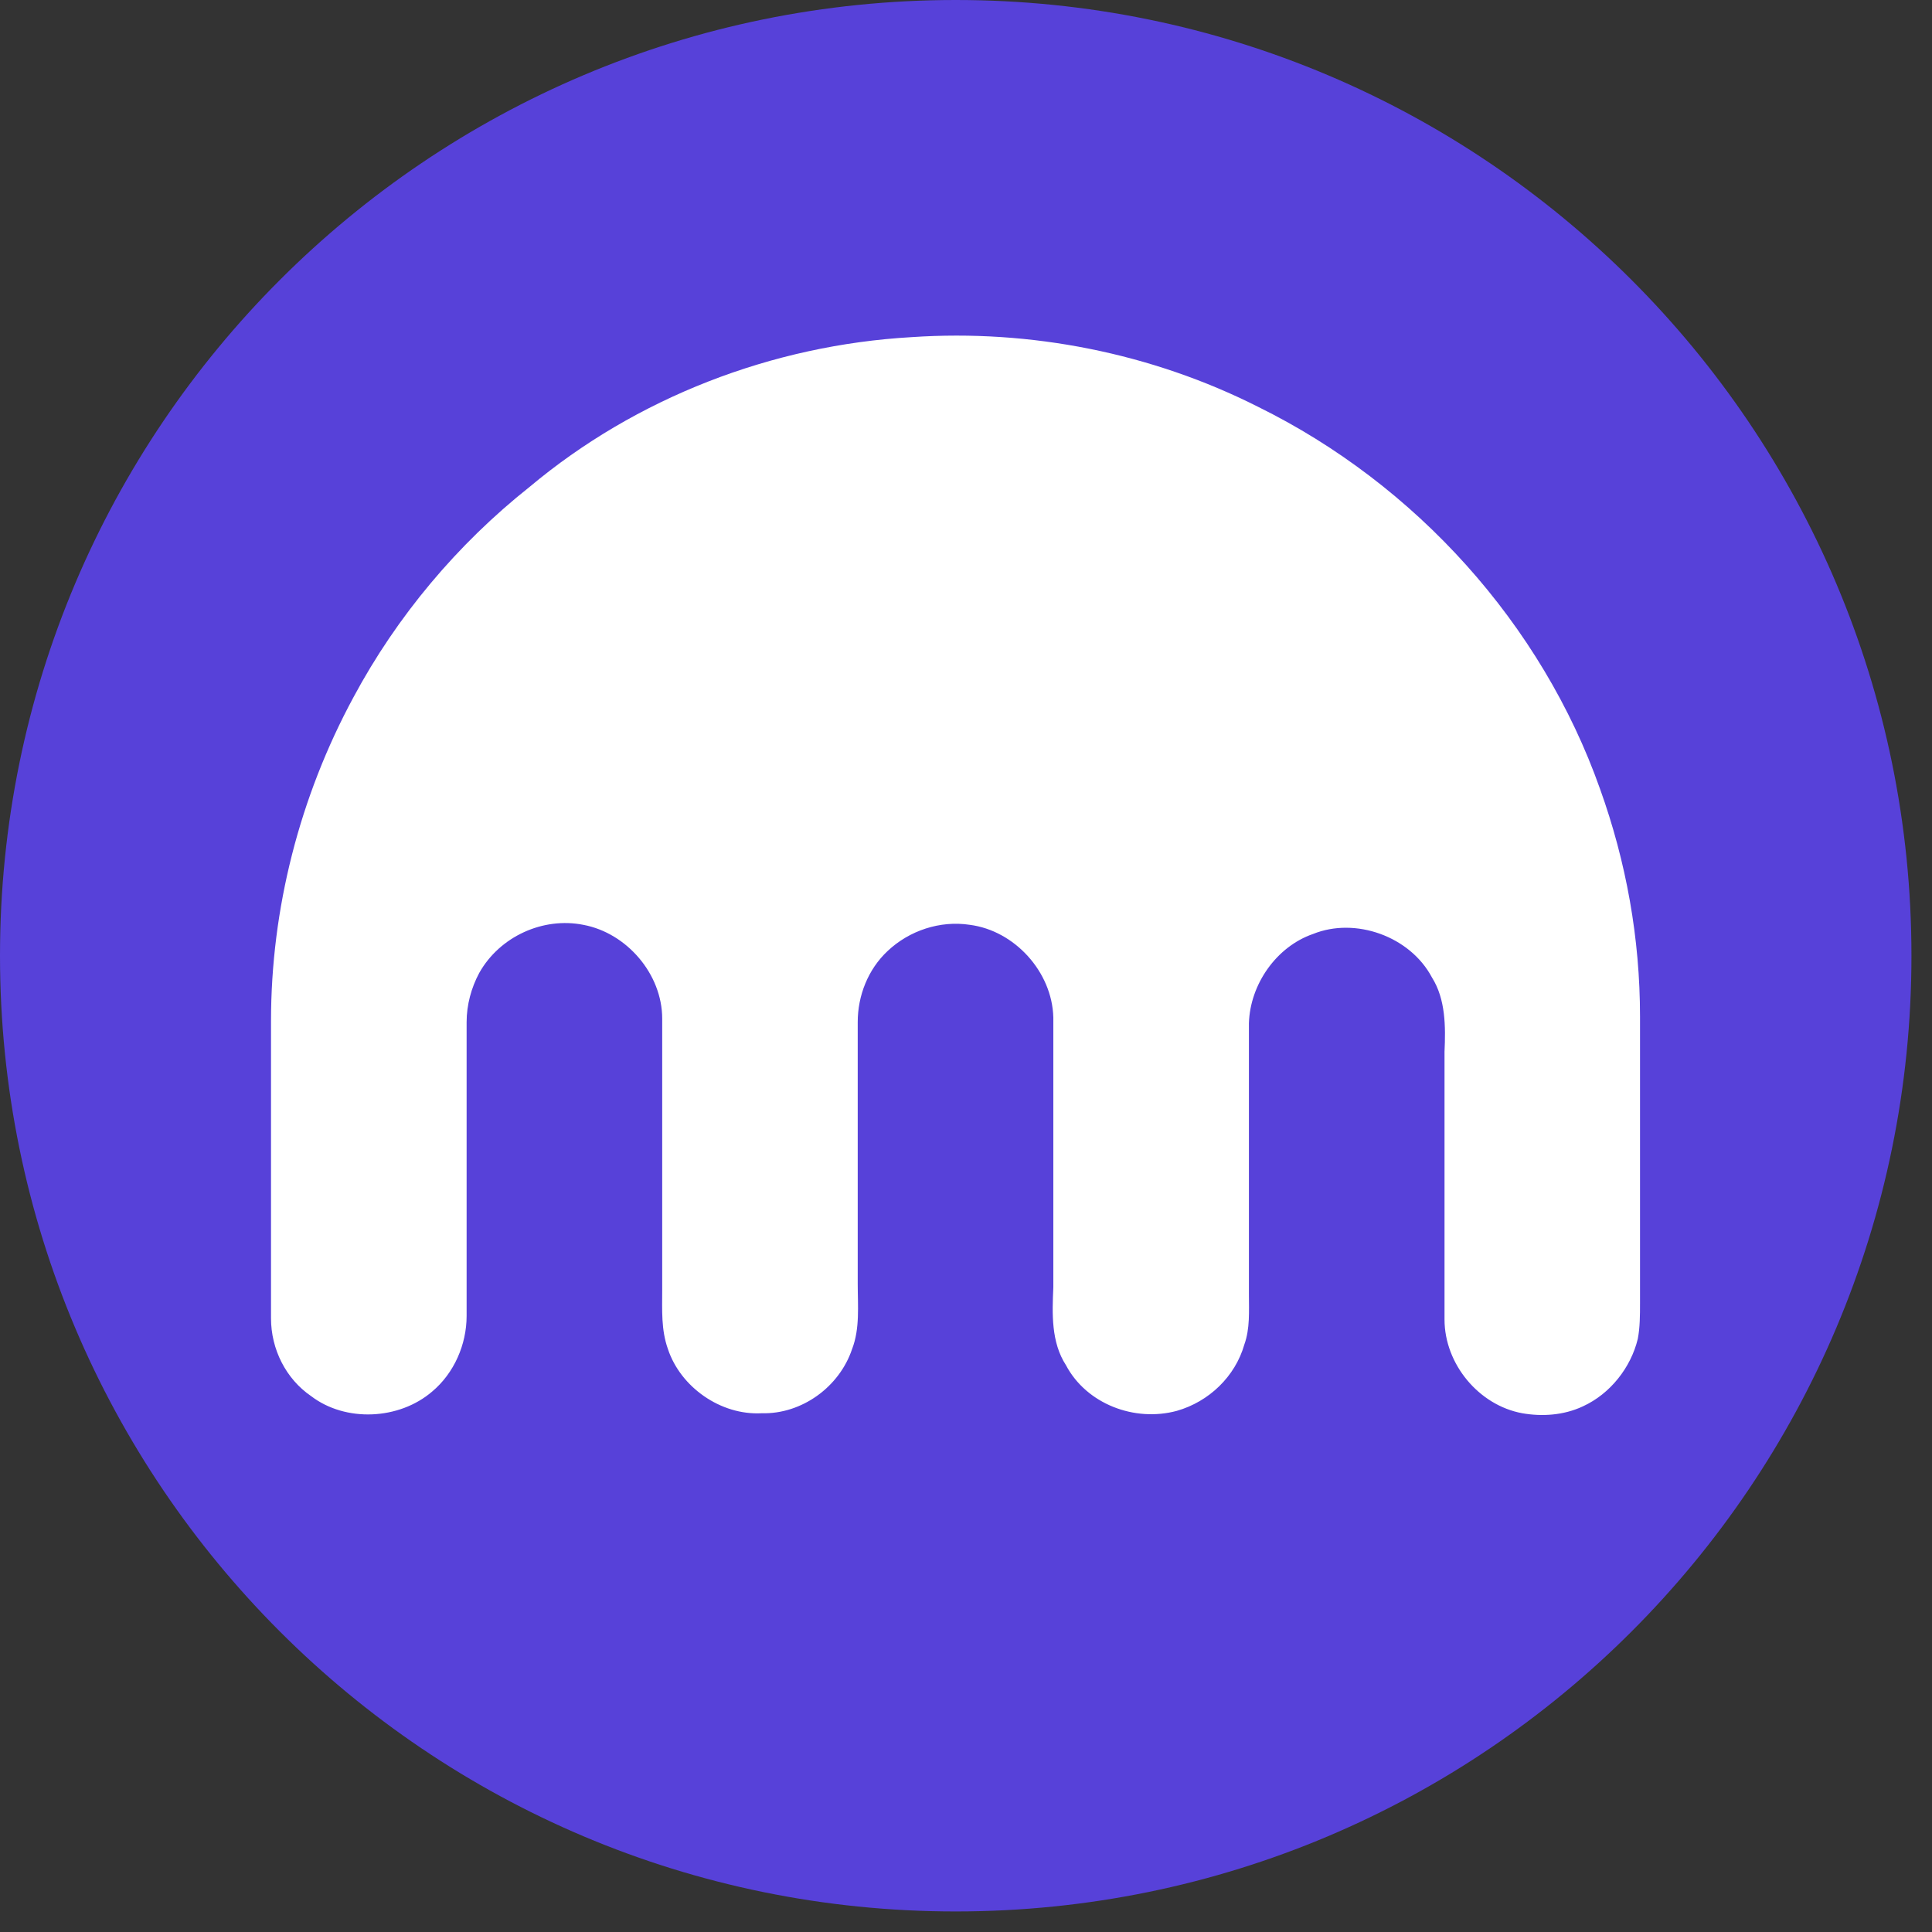 <svg xmlns="http://www.w3.org/2000/svg" xmlns:xlink="http://www.w3.org/1999/xlink" width="121" zoomAndPan="magnify" viewBox="0 0 90.75 90.75" height="121" preserveAspectRatio="xMidYMid meet" version="1.0"><rect x="0" y="0" width="90.75" height="90.75" fill="#333333" stroke="none"/><defs><clipPath id="494f33f303"><path d="M 0 0 L 89.785 0 L 89.785 89.785 L 0 89.785 Z M 0 0 " clip-rule="nonzero"/></clipPath><clipPath id="9c35782761"><path d="M 44.891 0 C 20.098 0 0 20.098 0 44.891 C 0 69.688 20.098 89.785 44.891 89.785 C 69.688 89.785 89.785 69.688 89.785 44.891 C 89.785 20.098 69.688 0 44.891 0 Z M 44.891 0 " clip-rule="nonzero"/></clipPath><clipPath id="8b2f0452c6"><path d="M 12.738 15 L 77.059 15 L 77.059 67 L 12.738 67 Z M 12.738 15 " clip-rule="nonzero"/></clipPath></defs><g clip-path="url(#494f33f303)"><g clip-path="url(#9c35782761)"><path fill="#5741d9" d="M 0 0 L 89.785 0 L 89.785 89.785 L 0 89.785 Z M 0 0 " fill-opacity="1" fill-rule="nonzero"/></g></g><g clip-path="url(#8b2f0452c6)"><path fill="#ffffff" d="M 42.82 15.836 C 48.406 15.457 54.098 16.586 59.094 19.109 C 66.508 22.762 72.418 29.316 75.156 37.055 C 76.391 40.492 77.035 44.09 77.035 47.742 L 77.035 61.223 C 77.035 61.762 77.035 62.355 76.93 62.891 C 76.605 64.234 75.641 65.469 74.352 66.059 C 73.438 66.488 72.418 66.543 71.504 66.383 C 69.461 66.008 67.852 64.07 67.852 61.977 C 67.852 57.785 67.852 53.598 67.852 49.406 C 67.906 48.227 67.906 46.934 67.262 45.914 C 66.238 43.98 63.664 43.066 61.676 43.871 C 59.957 44.465 58.719 46.234 58.664 48.062 C 58.664 52.305 58.664 56.547 58.664 60.793 C 58.664 61.598 58.719 62.406 58.449 63.156 C 58.02 64.66 56.785 65.84 55.281 66.27 C 53.293 66.809 51.035 65.949 50.07 64.125 C 49.371 63.047 49.422 61.707 49.477 60.473 C 49.477 56.227 49.477 52.039 49.477 47.793 C 49.422 45.645 47.652 43.711 45.555 43.441 C 44.16 43.227 42.707 43.711 41.688 44.676 C 40.773 45.535 40.289 46.77 40.289 48.008 L 40.289 60.309 C 40.289 61.328 40.398 62.402 40.023 63.371 C 39.43 65.145 37.66 66.434 35.781 66.383 C 33.844 66.488 31.965 65.148 31.375 63.371 C 31.051 62.461 31.105 61.547 31.105 60.578 C 31.105 56.336 31.105 52.09 31.105 47.848 C 31.105 45.754 29.438 43.82 27.398 43.441 C 25.52 43.066 23.477 43.98 22.512 45.699 C 22.137 46.395 21.918 47.203 21.918 48.008 L 21.918 61.812 C 21.918 63.156 21.328 64.5 20.305 65.359 C 18.746 66.703 16.227 66.812 14.613 65.578 C 13.43 64.77 12.73 63.375 12.73 61.926 L 12.73 47.957 C 12.73 42.695 14.074 37.43 16.602 32.754 C 18.645 28.941 21.492 25.555 24.875 22.871 C 29.875 18.68 36.266 16.211 42.82 15.836 Z M 42.82 15.836 " fill-opacity="1" fill-rule="nonzero"/></g></svg>